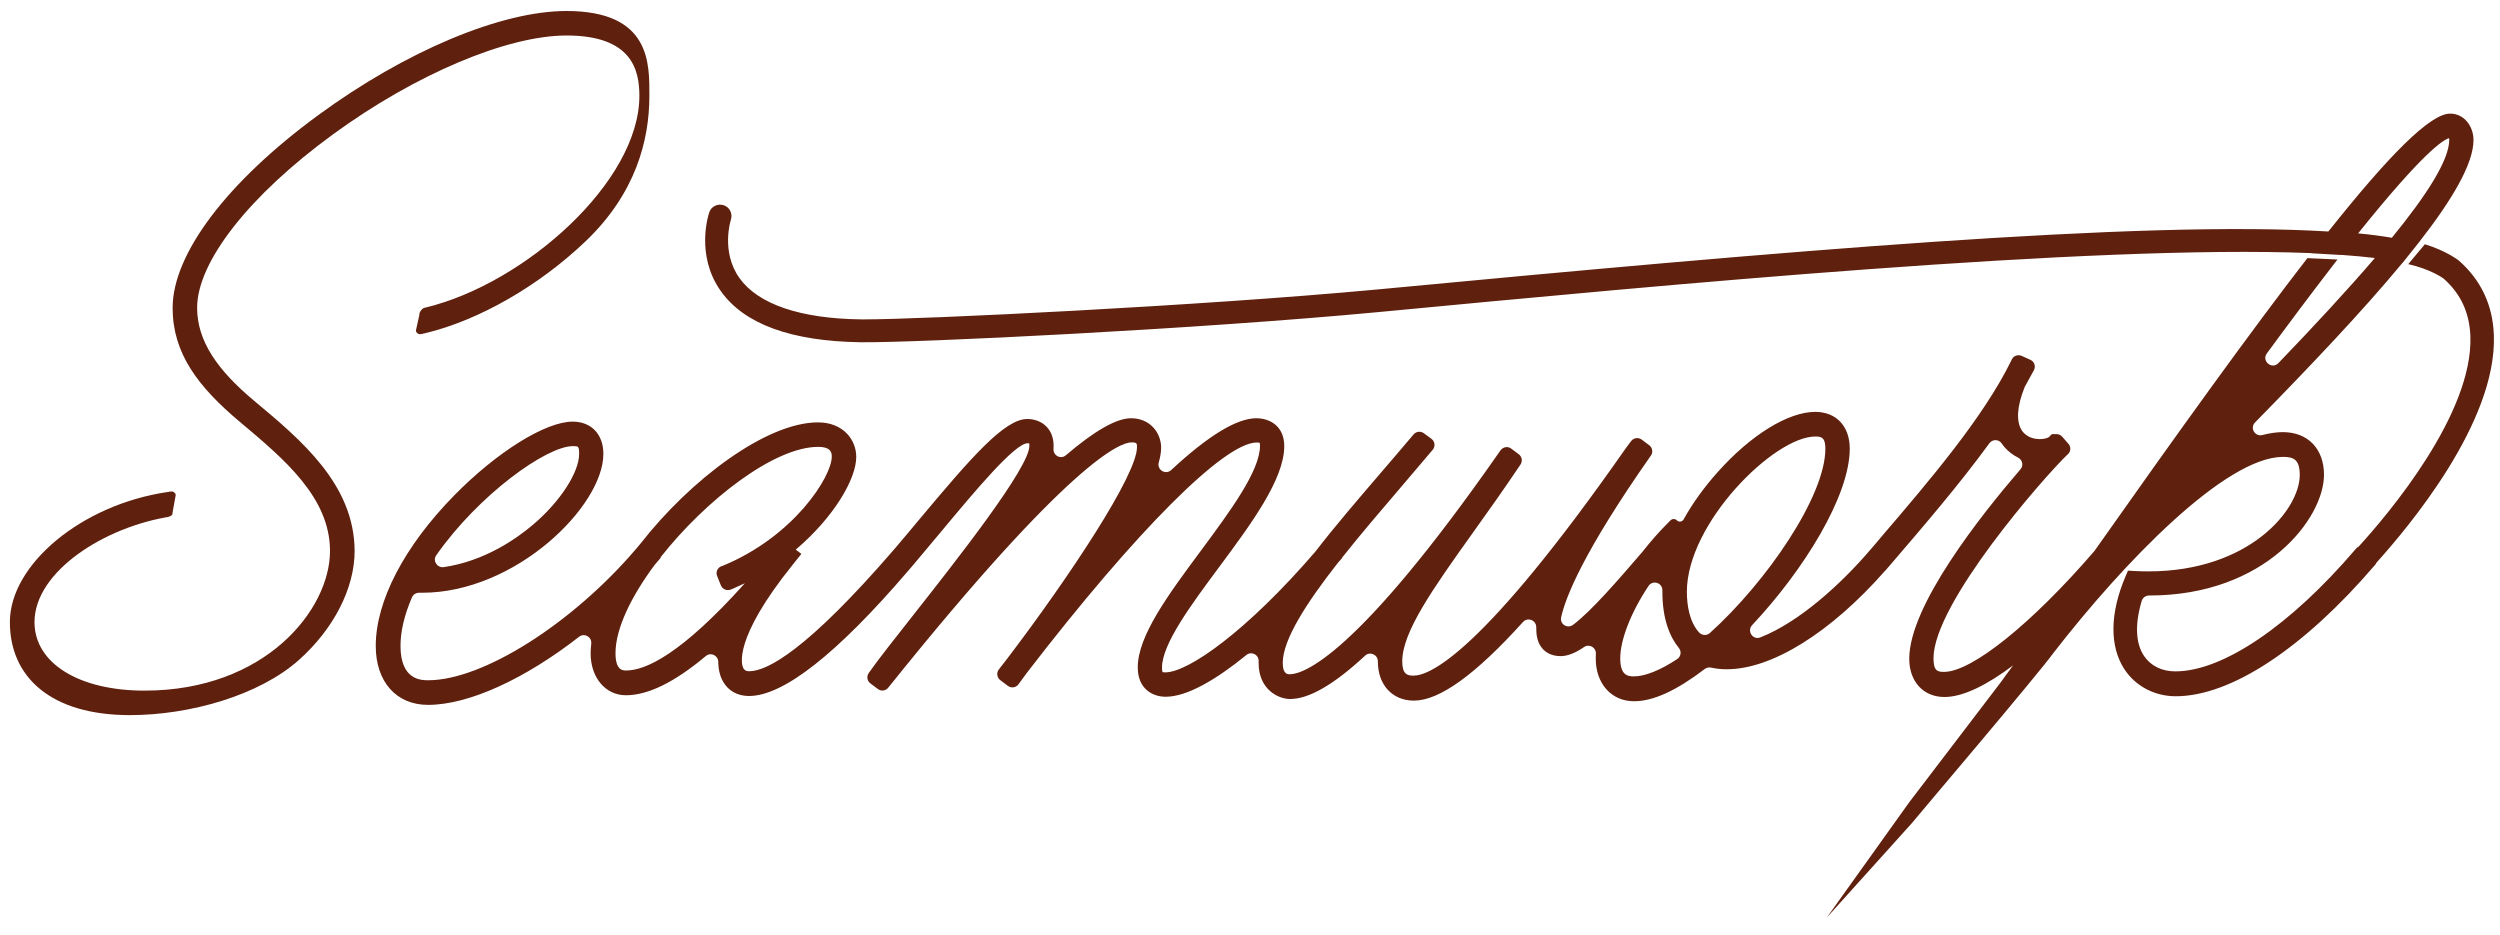 <?xml version="1.0" encoding="utf-8"?>
<!-- Generator: Adobe Illustrator 24.0.0, SVG Export Plug-In . SVG Version: 6.00 Build 0)  -->
<svg version="1.1" id="Layer_1" xmlns="http://www.w3.org/2000/svg" xmlns:xlink="http://www.w3.org/1999/xlink" x="0px" y="0px"
	 viewBox="0 0 200 74.82" style="enable-background:new 0 0 200 74.82;" xml:space="preserve">
<style type="text/css">
	.st0{fill:#5F200E;}
</style>
<g>
	<path class="st0" d="M20.35,32.08c-2.96-2.47-4.58-4.8-4.58-7.46c0-3.67,4.17-8.99,10.88-13.88c6.58-4.8,13.91-7.9,18.67-7.9
		c5.23,0,5.83,2.75,5.83,4.83c0,6.87-9.15,14.99-17.05,16.92l-0.16,0.04c-0.18,0.04-0.43,0.38-0.39,0.56l-0.28,1.27
		c0.04,0.19,0.23,0.31,0.42,0.27l0.35-0.08c4.28-1.03,9.07-3.78,12.81-7.35c3.98-3.8,5.1-8.04,5.1-11.63c0-2.54,0.15-6.79-6.63-6.79
		c-5.23,0-12.84,3.19-19.86,8.33c-7.29,5.34-11.65,11.1-11.65,15.42c0,3.63,2.02,6.3,5.39,9.13c3.54,2.97,7.2,6.04,7.2,10.32
		c0,4.68-5.16,11.17-14.84,11.17c-5.26,0-8.8-2.2-8.8-5.48c0-4.06,5.64-7.65,10.92-8.45l-0.28,0.04c0.19-0.03,0.44-0.14,0.4-0.33
		l0.26-1.44c-0.04-0.18-0.21-0.3-0.39-0.27l-0.32,0.05c-6.81,1.01-12.56,5.78-12.56,10.4c0,4.38,3.26,7.44,9.6,7.44
		c4.78,0,10.34-1.57,13.53-4.42c2.78-2.48,4.45-5.74,4.45-8.71C28.35,38.76,24.1,35.21,20.35,32.08z"/>
	<path class="st0" d="M199.51,26.83c-0.08-2.41-1.03-4.43-2.81-5.99l-0.04-0.03c-0.02-0.02-0.22-0.16-0.54-0.35
		c-0.04-0.02-0.08-0.05-0.12-0.07c-0.45-0.25-1.12-0.58-2.01-0.85l-1.33,1.59c1.72,0.39,2.7,1.06,2.82,1.15
		c1.38,1.22,2.08,2.73,2.15,4.62c0.22,6.22-6.57,14.23-8.93,16.82c-0.07,0.04-0.14,0.08-0.2,0.15l-0.05,0.06
		c-5.23,6.12-10.62,9.78-14.42,9.78c-1.07,0-1.95-0.43-2.49-1.21c-0.7-1.01-0.76-2.57-0.2-4.44c0.08-0.25,0.32-0.42,0.59-0.42
		c9.32,0.01,13.99-6.19,13.99-9.66c0-2.07-1.29-3.41-3.29-3.41c-0.5,0-1.05,0.08-1.63,0.23c-0.6,0.16-1.03-0.56-0.6-1
		c4.44-4.53,8.62-8.93,11.78-12.75c0,0,0.01,0,0.01,0l1.3-1.63c0,0,0,0,0,0c2.7-3.45,4.39-6.33,4.39-8.22c0-1.04-0.7-2.11-1.87-2.11
		c-1.59,0-4.87,3.3-9.74,9.43c-15.01-0.92-43.61,1.56-76.12,4.64C96,24.48,73.75,25.55,69.21,25.55c-0.11,0-0.22,0-0.33,0
		c-4.86-0.06-8.22-1.21-9.72-3.3c-1.51-2.12-0.7-4.63-0.69-4.67c0.16-0.48-0.09-1-0.57-1.16c-0.48-0.16-1,0.09-1.16,0.57
		c-0.05,0.14-1.13,3.4,0.92,6.29c1.87,2.65,5.64,4.02,11.2,4.1c4.39,0.05,26.91-1.04,41.49-2.42c22.71-2.16,57.08-5.42,74.56-4.71
		c0,0,0,0.01-0.01,0.01l2.39,0.14c0,0,0.01-0.01,0.01-0.01c0.96,0.07,1.87,0.15,2.69,0.25c-2.22,2.59-4.88,5.46-7.72,8.41
		c-0.52,0.54-1.37-0.17-0.92-0.78c1.76-2.4,3.5-4.72,5.14-6.85c0.18-0.23,0.34-0.44,0.51-0.66l-2.41-0.11
		c-4.51,5.83-10.2,13.73-17.03,23.42c-0.01,0.02-0.03,0.03-0.04,0.05c-4.98,5.77-9.78,9.63-11.99,9.63c-0.53,0-0.85-0.07-0.85-1.09
		c0-4.39,8.81-14.46,10.7-16.28l0.06-0.05c0.23-0.22,0.25-0.59,0.03-0.83l-0.49-0.56c-0.11-0.13-0.28-0.21-0.45-0.21h-0.38
		l-0.25,0.25c-0.19,0.1-0.45,0.15-0.73,0.15c-0.29,0-1-0.07-1.42-0.69c-0.47-0.71-0.4-1.93,0.21-3.44c0.01-0.02,0.02-0.05,0.03-0.07
		l0.72-1.31c0.17-0.31,0.04-0.7-0.29-0.84l-0.69-0.31c-0.3-0.13-0.65-0.01-0.79,0.29l-0.03,0.07c-2.22,4.54-6.52,9.58-10.33,14.03
		l-0.48,0.57l0,0l-0.42,0.49c-2.43,2.85-5.77,5.86-8.85,7.07c-0.6,0.24-1.1-0.5-0.66-0.98c4.13-4.4,7.81-10.33,7.81-14.12
		c0-1.79-1.08-2.94-2.76-2.94c-2.16,0-5.15,1.84-7.8,4.81c-1.1,1.23-2.02,2.51-2.73,3.79c-0.11,0.2-0.38,0.24-0.54,0.08l-0.01-0.01
		c-0.13-0.13-0.35-0.13-0.49,0l-0.24,0.24c-0.72,0.72-1.39,1.49-2.01,2.28c-1.91,2.22-4.12,4.78-5.56,5.85
		c-0.45,0.33-1.07-0.06-0.95-0.6c0.35-1.61,1.79-5.25,7.13-12.87l0.05-0.07c0.19-0.27,0.13-0.63-0.13-0.83l-0.6-0.45
		c-0.27-0.2-0.65-0.15-0.85,0.12l-0.42,0.56c-11.48,16.43-15.7,18.2-16.98,18.2c-0.5,0-0.91-0.09-0.91-1.15
		c0-2.36,2.5-5.87,5.67-10.31c1.15-1.61,2.45-3.43,3.75-5.37l0.04-0.06c0.18-0.27,0.12-0.63-0.14-0.82l-0.6-0.45
		c-0.27-0.21-0.66-0.14-0.86,0.14l-0.05,0.07c-11.54,16.56-15.78,17.84-16.81,17.84c-0.17,0-0.56,0-0.56-0.91
		c0-1.86,1.9-4.8,4.4-7.99l0.36-0.41l-0.02-0.01c1.49-1.88,3.16-3.83,4.76-5.7c0.83-0.97,1.65-1.93,2.44-2.87l0.06-0.07
		c0.22-0.27,0.18-0.66-0.1-0.87l-0.61-0.45c-0.26-0.19-0.62-0.15-0.83,0.1l-0.05,0.06c-0.82,0.98-1.69,1.98-2.56,3
		c-1.82,2.12-3.66,4.26-5.25,6.32c-5.45,6.33-10.15,9.65-12,9.65c-0.15,0-0.21-0.02-0.21-0.02c-0.01-0.01-0.05-0.11-0.05-0.36
		c0-1.89,2.33-5.03,4.59-8.07c2.55-3.44,5.19-7,5.19-9.65c0-1.64-1.2-2.23-2.23-2.23c-1.57,0-3.85,1.39-6.81,4.14
		c-0.45,0.42-1.16-0.01-1-0.6c0.13-0.46,0.19-0.86,0.19-1.19c0-1.14-0.84-2.35-2.41-2.35c-1.16,0-2.9,0.99-5.21,2.96
		c-0.42,0.36-1.04,0.02-0.99-0.54c0.01-0.07,0.01-0.13,0.01-0.19c0-1.5-1.06-2.17-2.11-2.17c-1.82,0-4.48,3.07-8.68,8.09
		c-0.65,0.78-1.31,1.57-1.97,2.34l0,0C64.58,52,61.38,53.7,59.93,53.7c-0.31,0-0.42-0.15-0.48-0.28c-0.1-0.21-0.86-2.25,3.98-8.26
		l0.68-0.85l-0.45-0.34c3.05-2.59,4.84-5.65,4.84-7.42c0-1.37-1.05-2.76-3.06-2.76c-4.15,0-10.23,4.61-14.2,9.7l-0.37,0.44
		c-5.11,5.98-12.25,10.49-16.61,10.49c-0.55,0-2.22,0-2.22-2.75c0-1.17,0.31-2.48,0.92-3.89c0.1-0.23,0.33-0.36,0.57-0.36
		c0.08,0,0.16,0,0.24,0c7.48,0,14.5-6.93,14.5-11.11c0-1.57-0.97-2.58-2.46-2.58c-2.17,0-6.07,2.43-9.49,5.92
		c-3.98,4.06-6.26,8.44-6.26,12.02c0,2.87,1.64,4.72,4.18,4.72c3.3,0,7.8-2.11,12.09-5.45c0.43-0.33,1.03,0.02,0.97,0.56
		c-0.03,0.26-0.05,0.52-0.05,0.77c0,1.94,1.19,3.35,2.82,3.35c1.77,0,3.88-1.03,6.4-3.14c0.39-0.33,0.98-0.04,0.99,0.46
		c0.01,0.72,0.18,1.25,0.41,1.63c0.42,0.71,1.15,1.11,2.05,1.11c2.75,0,7.04-3.37,12.73-10.01l0,0l0.42-0.49
		c0.02-0.02,0.04-0.05,0.06-0.07l0.41-0.49l0,0c0.61-0.72,1.22-1.45,1.81-2.16c2.6-3.12,5.83-7,6.86-7c0.06,0,0.1,0,0.13,0.01
		c0.01,0.04,0.01,0.11,0.01,0.2c0,1.75-5.84,9.16-9.33,13.59c-1.48,1.88-2.77,3.51-3.47,4.51l-0.05,0.07
		c-0.19,0.27-0.13,0.64,0.13,0.83l0.6,0.45c0.26,0.2,0.63,0.15,0.83-0.11l0.05-0.06C85.67,36.8,89.65,35.39,90.52,35.39
		c0.44,0,0.44,0.1,0.44,0.38c0,2.22-5.37,10.32-10.35,16.88l-0.7,0.9c-0.21,0.27-0.16,0.65,0.11,0.86l0.61,0.46
		c0.27,0.2,0.65,0.15,0.85-0.13l0.69-0.94c8.74-11.35,15.78-18.4,18.37-18.4c0.16,0,0.23,0.02,0.23,0.02
		c0.01,0.02,0.03,0.1,0.03,0.24c0,2.02-2.41,5.26-4.73,8.4c-2.6,3.5-5.05,6.81-5.05,9.33c0,1.73,1.2,2.35,2.23,2.35
		c1.7,0,4.02-1.35,6.46-3.34c0.4-0.33,1-0.03,0.98,0.49c0,0.05,0,0.1,0,0.15c0,2.1,1.55,2.88,2.52,2.88c1.5,0,3.49-1.14,6-3.47
		c0.39-0.36,1.02-0.08,1.02,0.46c0,0.01,0,0.01,0,0.02c0,1.86,1.16,3.12,2.88,3.12c2.04,0,4.92-2.07,8.73-6.29
		c0.38-0.42,1.07-0.14,1.06,0.43c-0.01,0.59,0.09,1.07,0.31,1.44c0.33,0.56,0.91,0.86,1.64,0.86c0.56,0,1.18-0.25,1.88-0.73
		c0.42-0.28,0.97,0.04,0.94,0.55c-0.01,0.13-0.01,0.25-0.01,0.38c0,2.01,1.26,3.41,3.06,3.41c1.54,0,3.39-0.85,5.66-2.58
		c0.15-0.11,0.33-0.15,0.51-0.11c0.4,0.09,0.82,0.13,1.26,0.13c3.6,0,8.3-2.93,12.64-7.86l0.01,0l0.5-0.58
		c2.58-3.01,5.44-6.33,7.85-9.64c0.25-0.34,0.76-0.33,0.99,0.02c0.07,0.11,0.14,0.2,0.22,0.29c0.3,0.35,0.67,0.63,1.09,0.84
		c0.35,0.18,0.45,0.63,0.19,0.93c-3.22,3.74-8.9,10.93-8.9,15.16c0,1.83,1.13,3.06,2.82,3.06c1.51,0,3.44-0.99,5.49-2.53
		c-0.33,0.45-0.67,0.9-1.01,1.38l-7.3,9.57l-6.6,9.23l6.81-7.56c0.48-0.6,10.09-11.9,11.33-13.62c5.6-7.23,13.76-15.68,18.37-15.68
		c0.86,0,1.33,0.23,1.33,1.45c0,2.77-4.04,7.71-12.1,7.71c-0.38,0-0.77-0.01-1.16-0.03l-0.48-0.03l-0.19,0.44
		c-1.27,2.97-1.3,5.62-0.09,7.46c0.89,1.35,2.42,2.15,4.1,2.15c4.41,0,10.22-3.83,15.93-10.49l0.06-0.07
		c0.03-0.04,0.05-0.08,0.07-0.13C192.62,42.23,199.75,33.81,199.51,26.83z M188.65,18.67c5.16-6.44,6.8-7.49,7.28-7.62
		c0,0.03,0.01,0.08,0.01,0.13c0,1.62-1.8,4.42-4.59,7.84C190.52,18.88,189.63,18.76,188.65,18.67z M34.9,44.42
		c3.39-4.84,8.82-8.73,10.93-8.73c0.43,0,0.5,0,0.5,0.62c0,1.48-1.51,3.81-3.67,5.65c-1.33,1.13-3.88,2.93-7.16,3.41
		C34.97,45.44,34.59,44.86,34.9,44.42z M50.09,53.64c-0.26,0-0.85,0-0.85-1.39c0-1.97,1.26-4.54,3.14-7.07c0,0,0.01-0.01,0.01-0.01
		l0.48-0.56l-0.03-0.02c3.6-4.58,9.09-8.84,12.61-8.84c1.09,0,1.09,0.52,1.09,0.8c0,1.54-2.98,6.36-8.76,8.73L57.7,45.3
		c-0.31,0.13-0.46,0.48-0.33,0.78l0.3,0.75c0.13,0.31,0.48,0.46,0.8,0.33l0.08-0.03c0.35-0.15,0.7-0.31,1.04-0.47
		C54.49,52.35,51.64,53.64,50.09,53.64z M134.17,52.73c-1.37,0.9-2.57,1.38-3.46,1.38c-0.53,0-1.09-0.11-1.09-1.45
		c0-1.39,0.77-3.54,2.26-5.78c0.34-0.51,1.12-0.26,1.11,0.35c0,0.03,0,0.06,0,0.09c0,2.21,0.59,3.62,1.32,4.52
		C134.54,52.12,134.47,52.54,134.17,52.73z M136.78,50.65c-0.25,0.22-0.63,0.19-0.86-0.06c-0.78-0.87-0.97-2.19-0.97-3.26
		c0-5.46,6.97-12.41,10.28-12.41c0.47,0,0.8,0.07,0.8,0.97C146.03,39.72,141.29,46.59,136.78,50.65z"/>
</g>
</svg>
